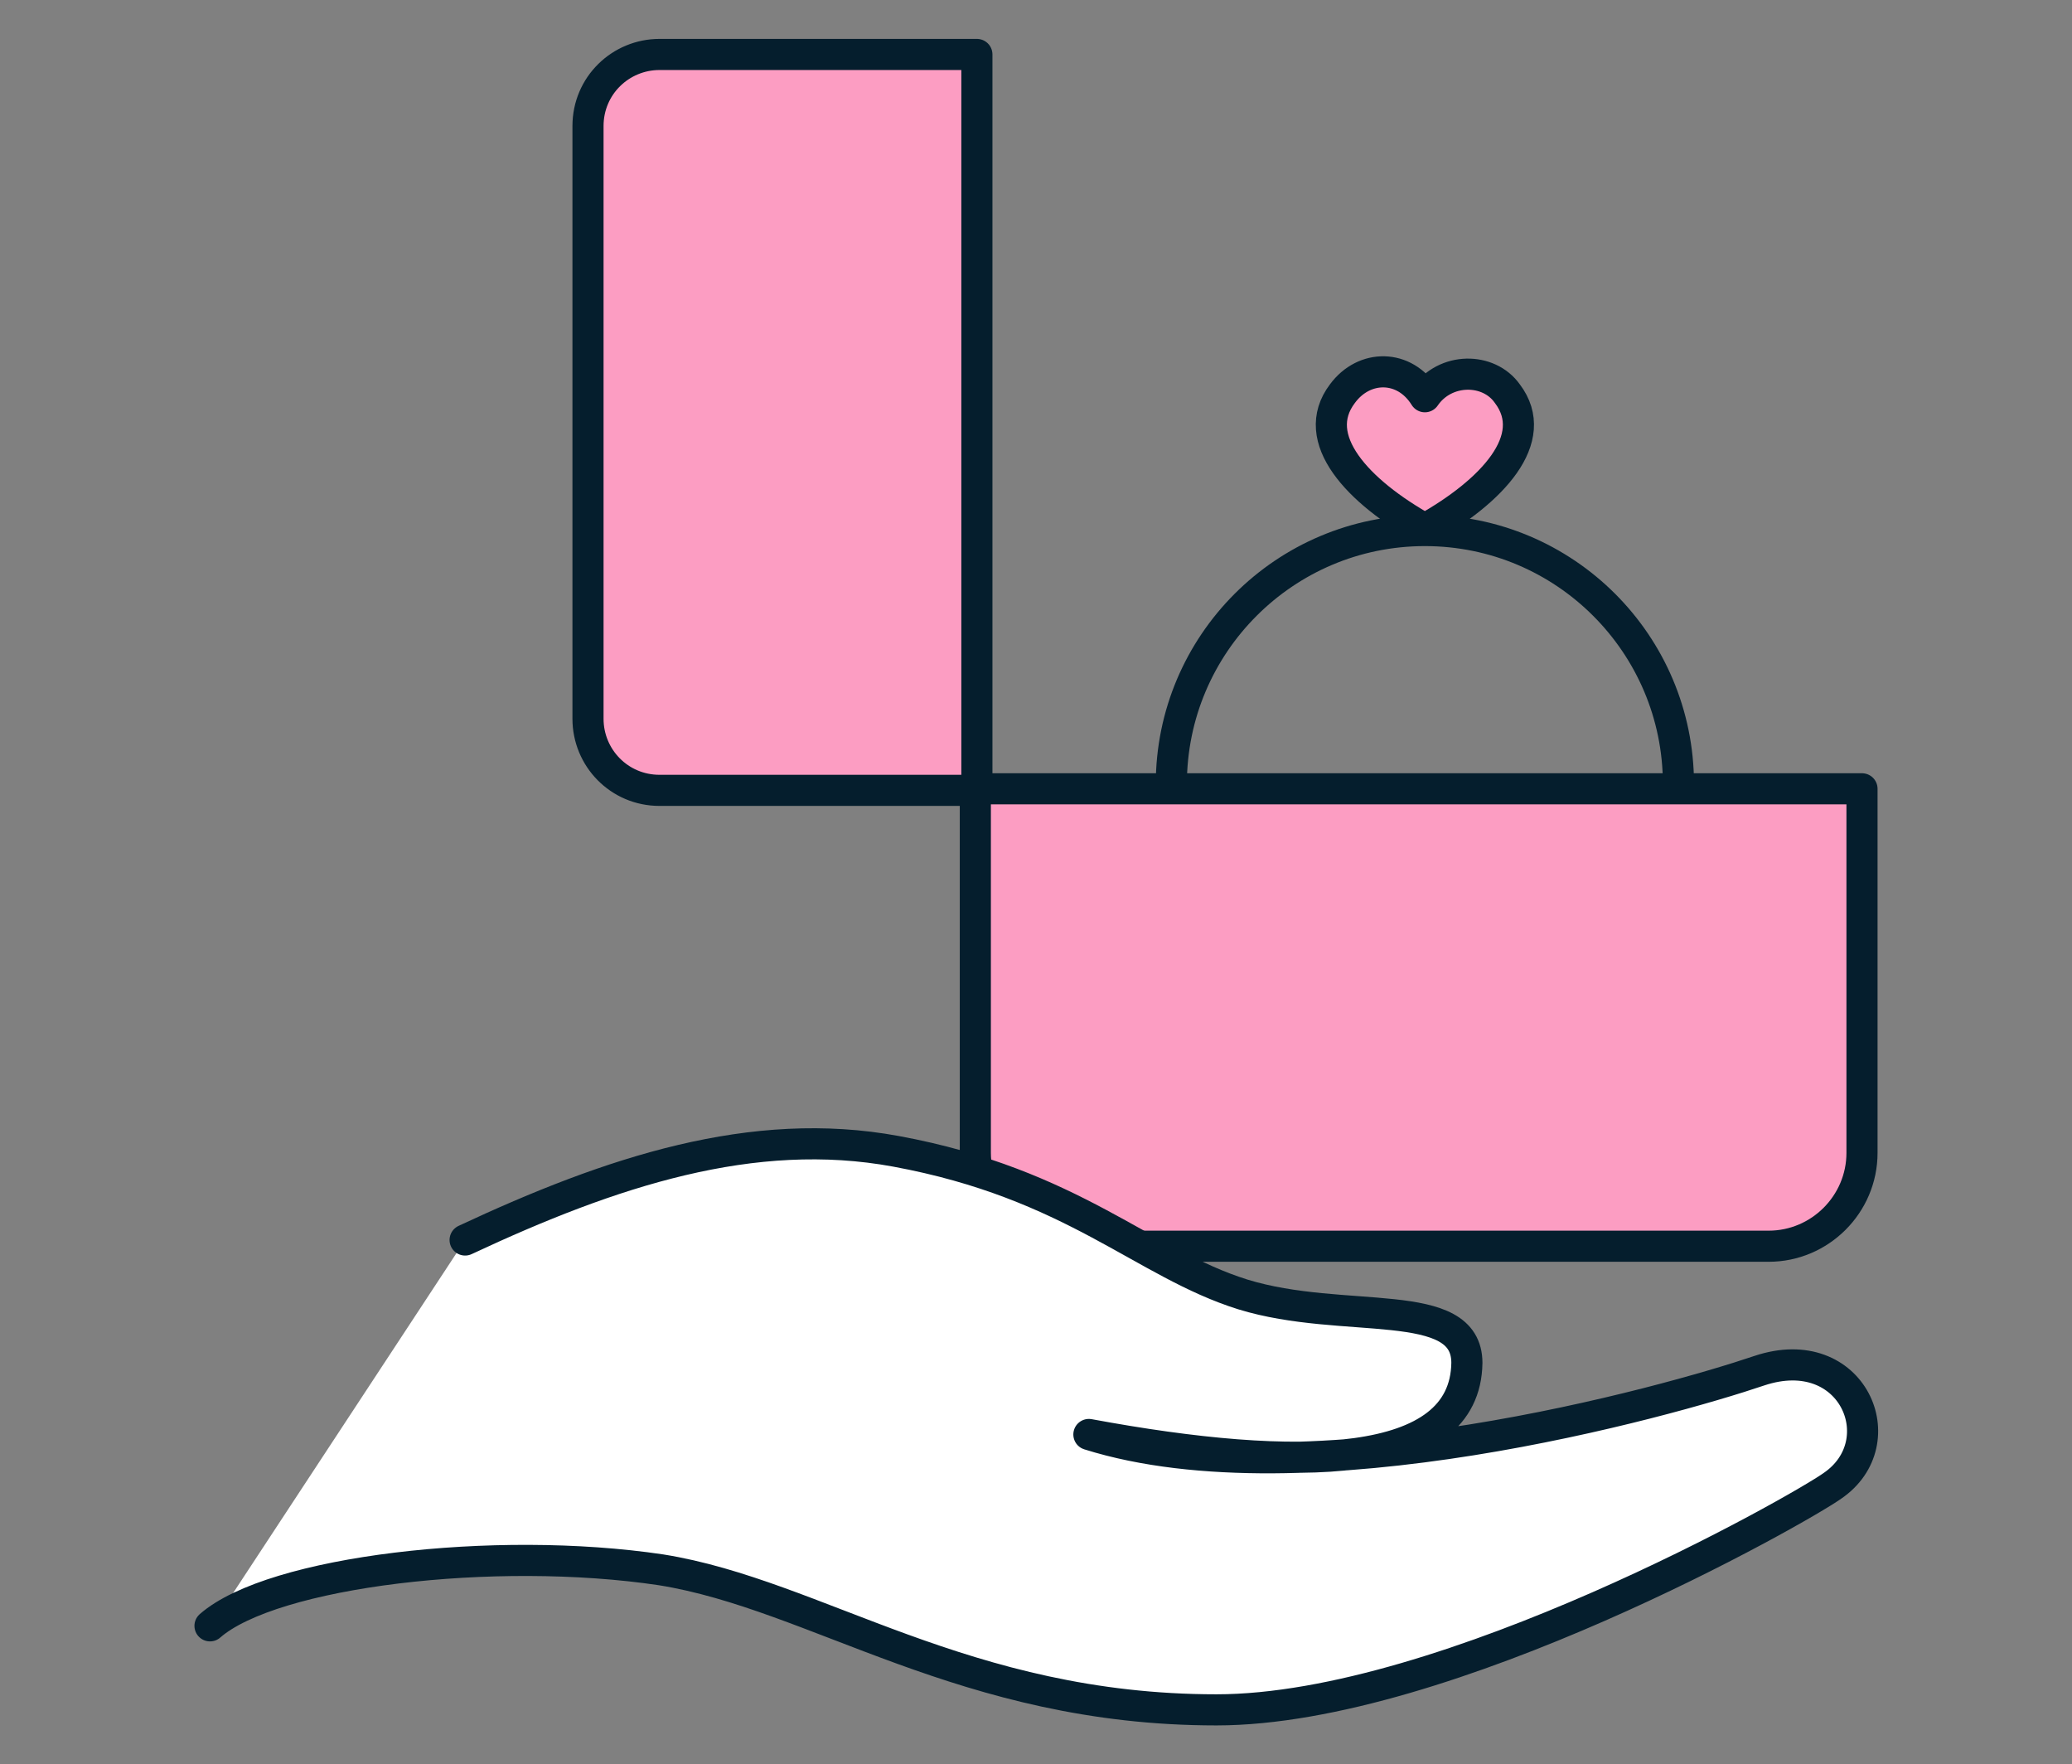 <?xml version="1.0" encoding="UTF-8"?>
<svg id="_レイヤー_2" xmlns="http://www.w3.org/2000/svg" version="1.1" viewBox="0 0 133.2 113.4">
  <rect x="0" y="0" width="133.2" height="113.4" fill="#808080" stroke="none"/>
  <!-- Generator: Adobe Illustrator 29.6.1, SVG Export Plug-In . SVG Version: 2.1.1 Build 9)  -->
  <defs>
    <style>
      .st0 {
        fill: none;
      }

      .st0, .st1 {
        stroke: #051e2d;
        stroke-linecap: round;
        stroke-linejoin: round;
        stroke-width: 2px;
      }

      .st1 {
        fill: #fc9dc2;
      }

      .st2 {
        fill: #fff;
      }
    </style>
  </defs>
  <g id="_レイヤー_1-2">
    <g>
      <path class="st1" d="M113.7,80.1h-45c-3.3,0-6-2.7-6-6v-23.4h57v23.4c0,3.3-2.7,6-6,6Z"/>
      <path class="st0" d="M75.3,50.4c0-9,7.3-16.3,16.3-16.3s16.3,7.3,16.3,16.3"/>
      <path class="st1" d="M91.6,25.5c1.3-1.9,4.1-1.9,5.3-.2,2.2,2.9-1,6.3-5.3,8.7-4.3-2.4-7.5-5.8-5.3-8.7,1.4-1.9,4-1.9,5.3.2Z"/>
      <path class="st1" d="M62.8,50.8h-20.4c-2.6,0-4.6-2.1-4.6-4.6V8.1c0-2.6,2.1-4.6,4.6-4.6h20.4s0,47.3,0,47.3Z"/>
      <g>
        <path class="st2" d="M13.5,104.5c4-3.5,18.3-5.2,29-3.6,10,1.6,19.5,9,35.7,9,14.8,0,37.5-12.9,39.6-14.4,4.1-2.8,1.3-9.4-4.7-7.4-5.9,2-29.1,8.5-43.1,4.1,13.5,2.5,24.2,2.3,24.3-4.6,0-4.4-7.9-2.4-14.4-4.4-6.4-2-10.9-7.1-22.3-9.2-9.2-1.7-18.3,1.3-27.7,5.7l-16.3,24.8Z"/>
        <path class="st0" d="M13.5,104.5c4-3.5,18.3-5.2,29-3.6,10,1.6,19.5,9,35.7,9,14.8,0,37.5-12.9,39.6-14.4,4.1-2.8,1.3-9.4-4.7-7.4-5.9,2-29.1,8.5-43.1,4.1,13.5,2.5,24.2,2.3,24.3-4.6,0-4.4-7.9-2.4-14.4-4.4-6.4-2-10.9-7.1-22.3-9.2-9.2-1.7-18.3,1.3-27.7,5.7"/>
      </g>
    </g>
  </g>
</svg>